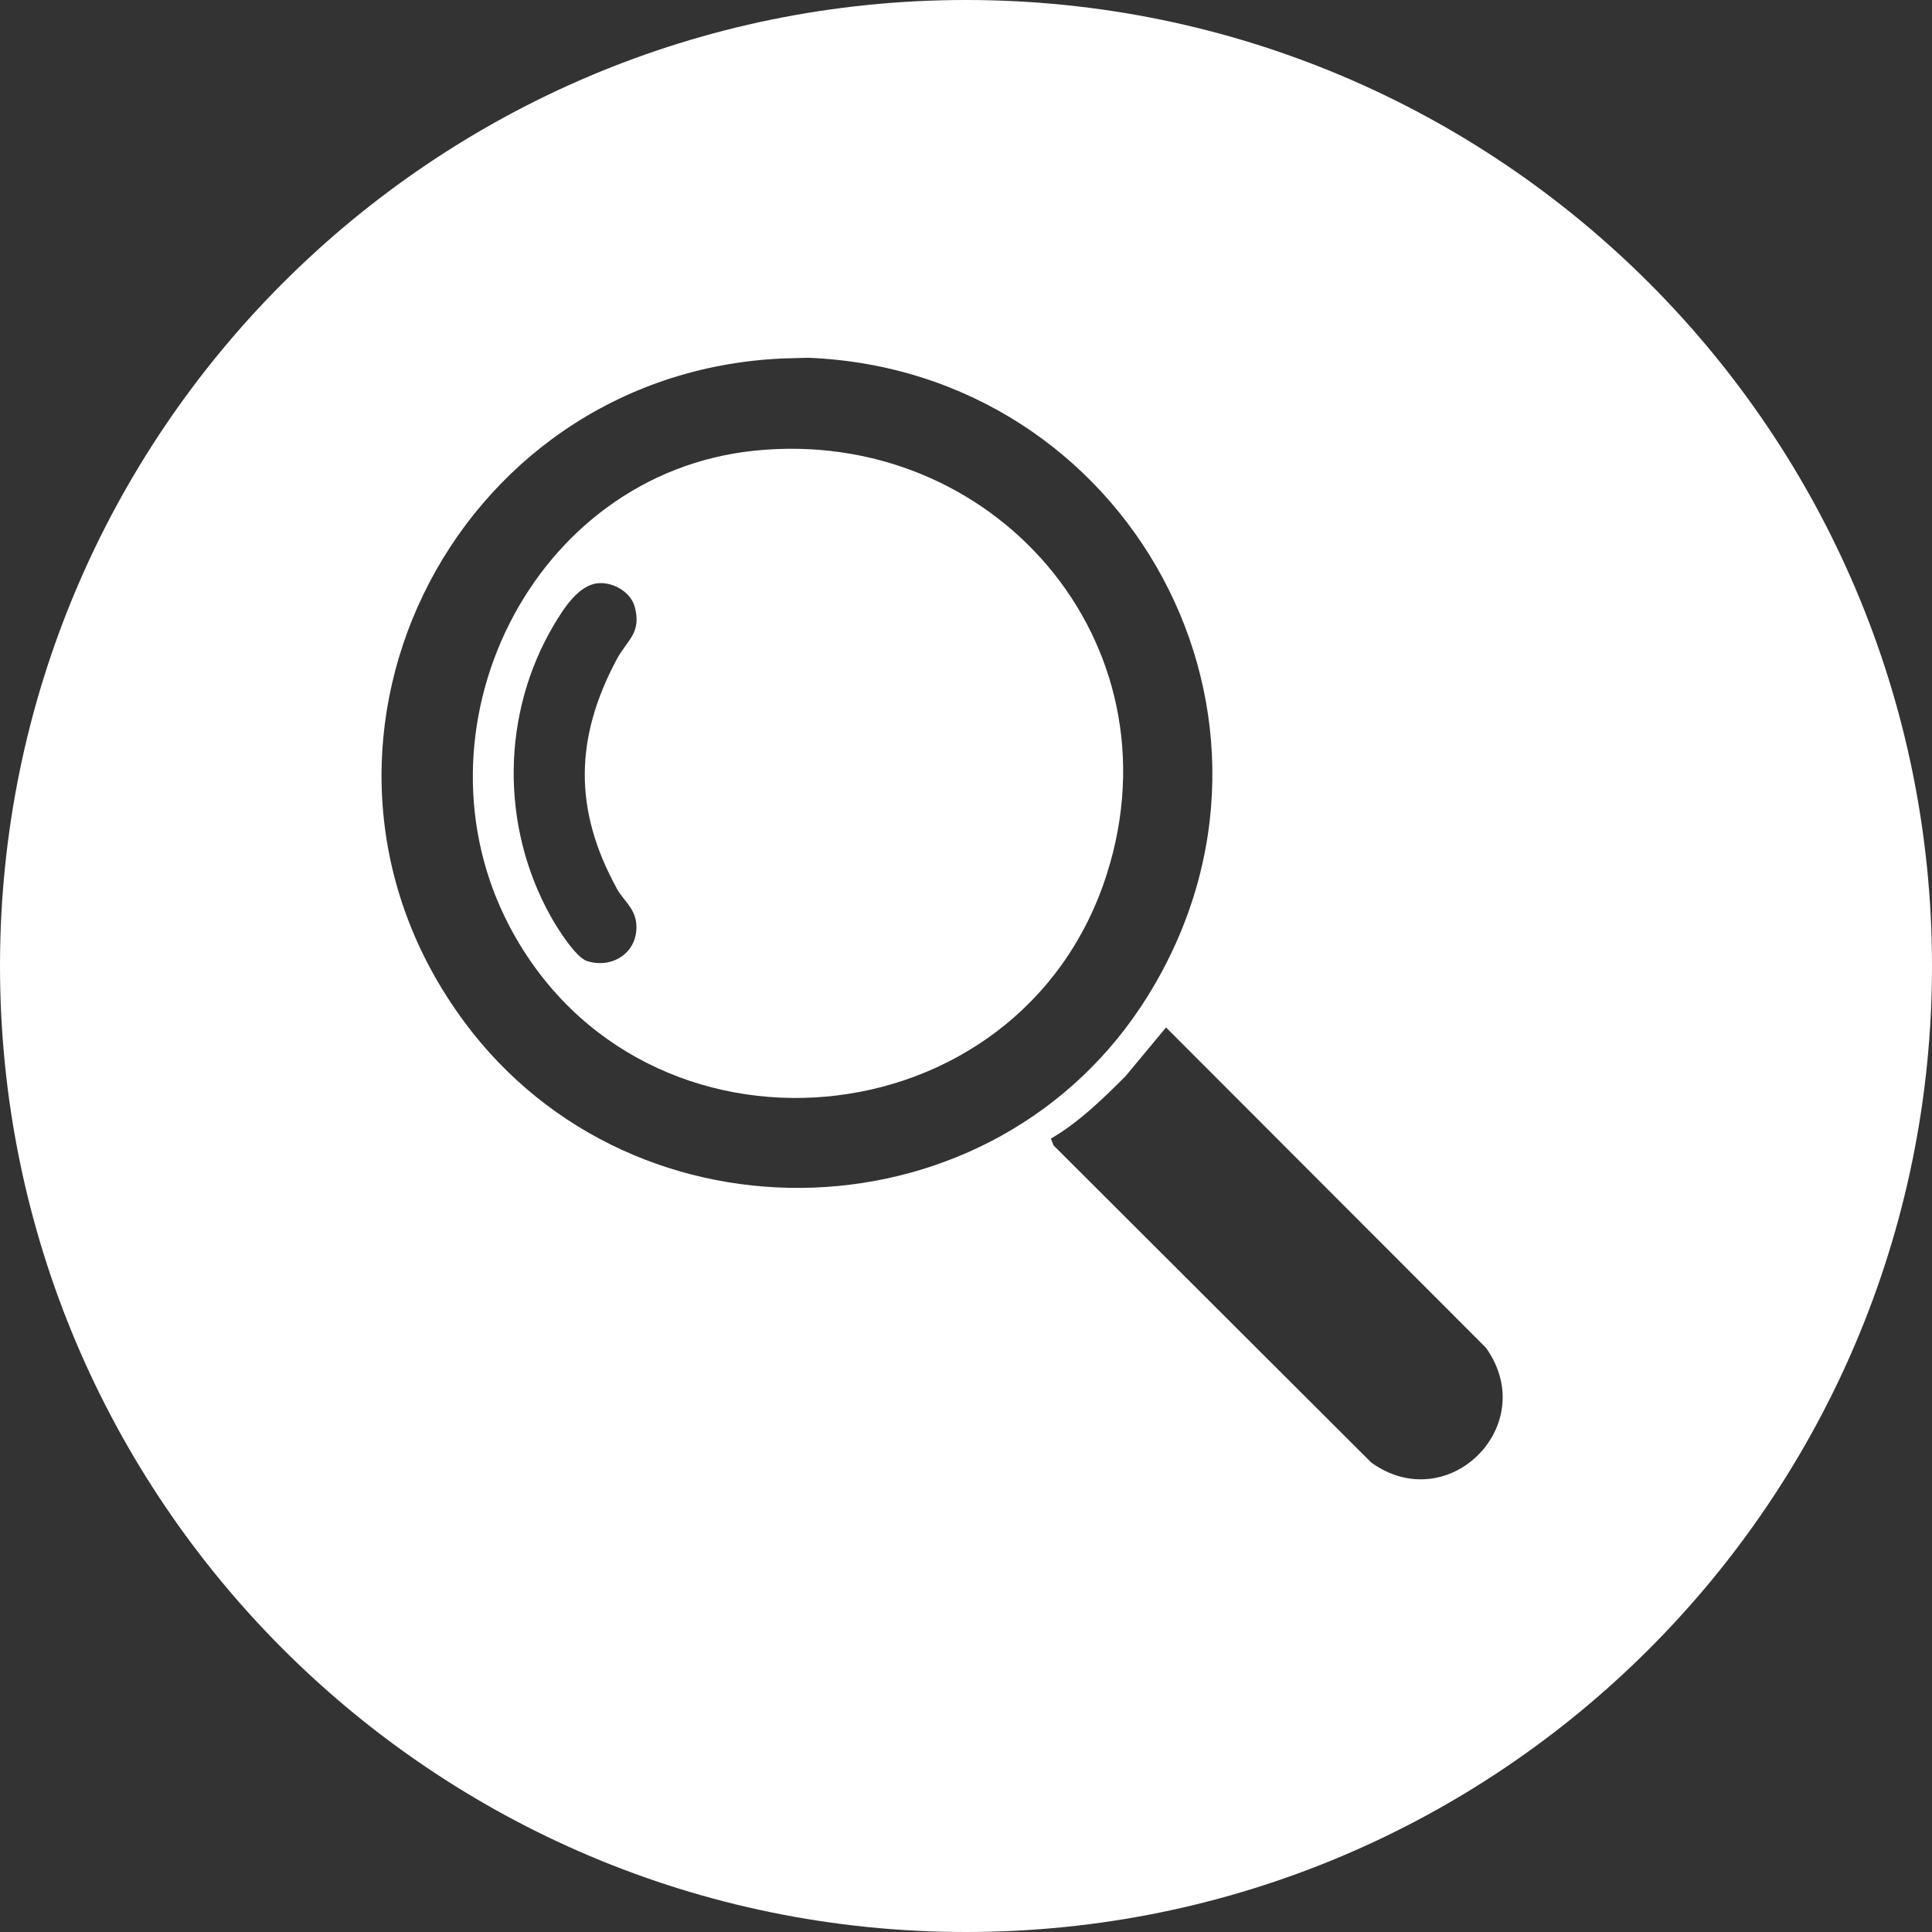 <?xml version="1.0" encoding="UTF-8"?>
<svg id="Ebene_2" data-name="Ebene 2" xmlns="http://www.w3.org/2000/svg" viewBox="0 0 263.96 263.96">
  <rect x="0" y="0" width="263.96" height="263.96" fill="#333333" stroke="none"/>
  <defs>
    <style>
      .cls-1 {
        fill: #fff;
      }
    </style>
  </defs>
  <g id="Ebene_1-2" data-name="Ebene 1">
    <g>
      <path class="cls-1" d="M103.13,61.57c-30.58,3.12-47.67,38.21-33.46,65.1,18.2,34.41,69.84,29.78,81.58-7.34,10.03-31.69-15.62-61.08-48.13-57.76ZM84.24,121.36c.88,1.6,2.46,2.67,2.68,4.74.41,3.85-3.08,6.34-6.7,5.21-1.58-.49-4.14-4.6-4.99-6.13-6.88-12.35-6.74-27.75.5-39.89,1.27-2.13,3.28-5.31,5.91-5.6,2.05-.22,4.53,1.14,5.09,3.24.95,3.6-1.05,4.49-2.48,7.17-5.72,10.74-5.89,20.51,0,31.25Z"/>
      <path class="cls-1" d="M131.98,0C59.09,0,0,59.09,0,131.98s59.09,131.98,131.98,131.98,131.98-59.09,131.98-131.98S204.87,0,131.98,0ZM63.42,139.59c-27.31-36.86-2.07-88.5,43.41-90.61l3.59-.1c43.8,1.76,69.86,49.35,46.42,87.16-20.79,33.53-69.98,35.2-93.42,3.56ZM187.32,199.79l-43.38-43.3-.36-.93c3.8-2.2,7.08-5.41,10.19-8.52l5.54-6.66,43.69,43.74c7.59,10.56-5.13,23.3-15.68,15.68Z"/>
    </g>
  </g>
</svg>